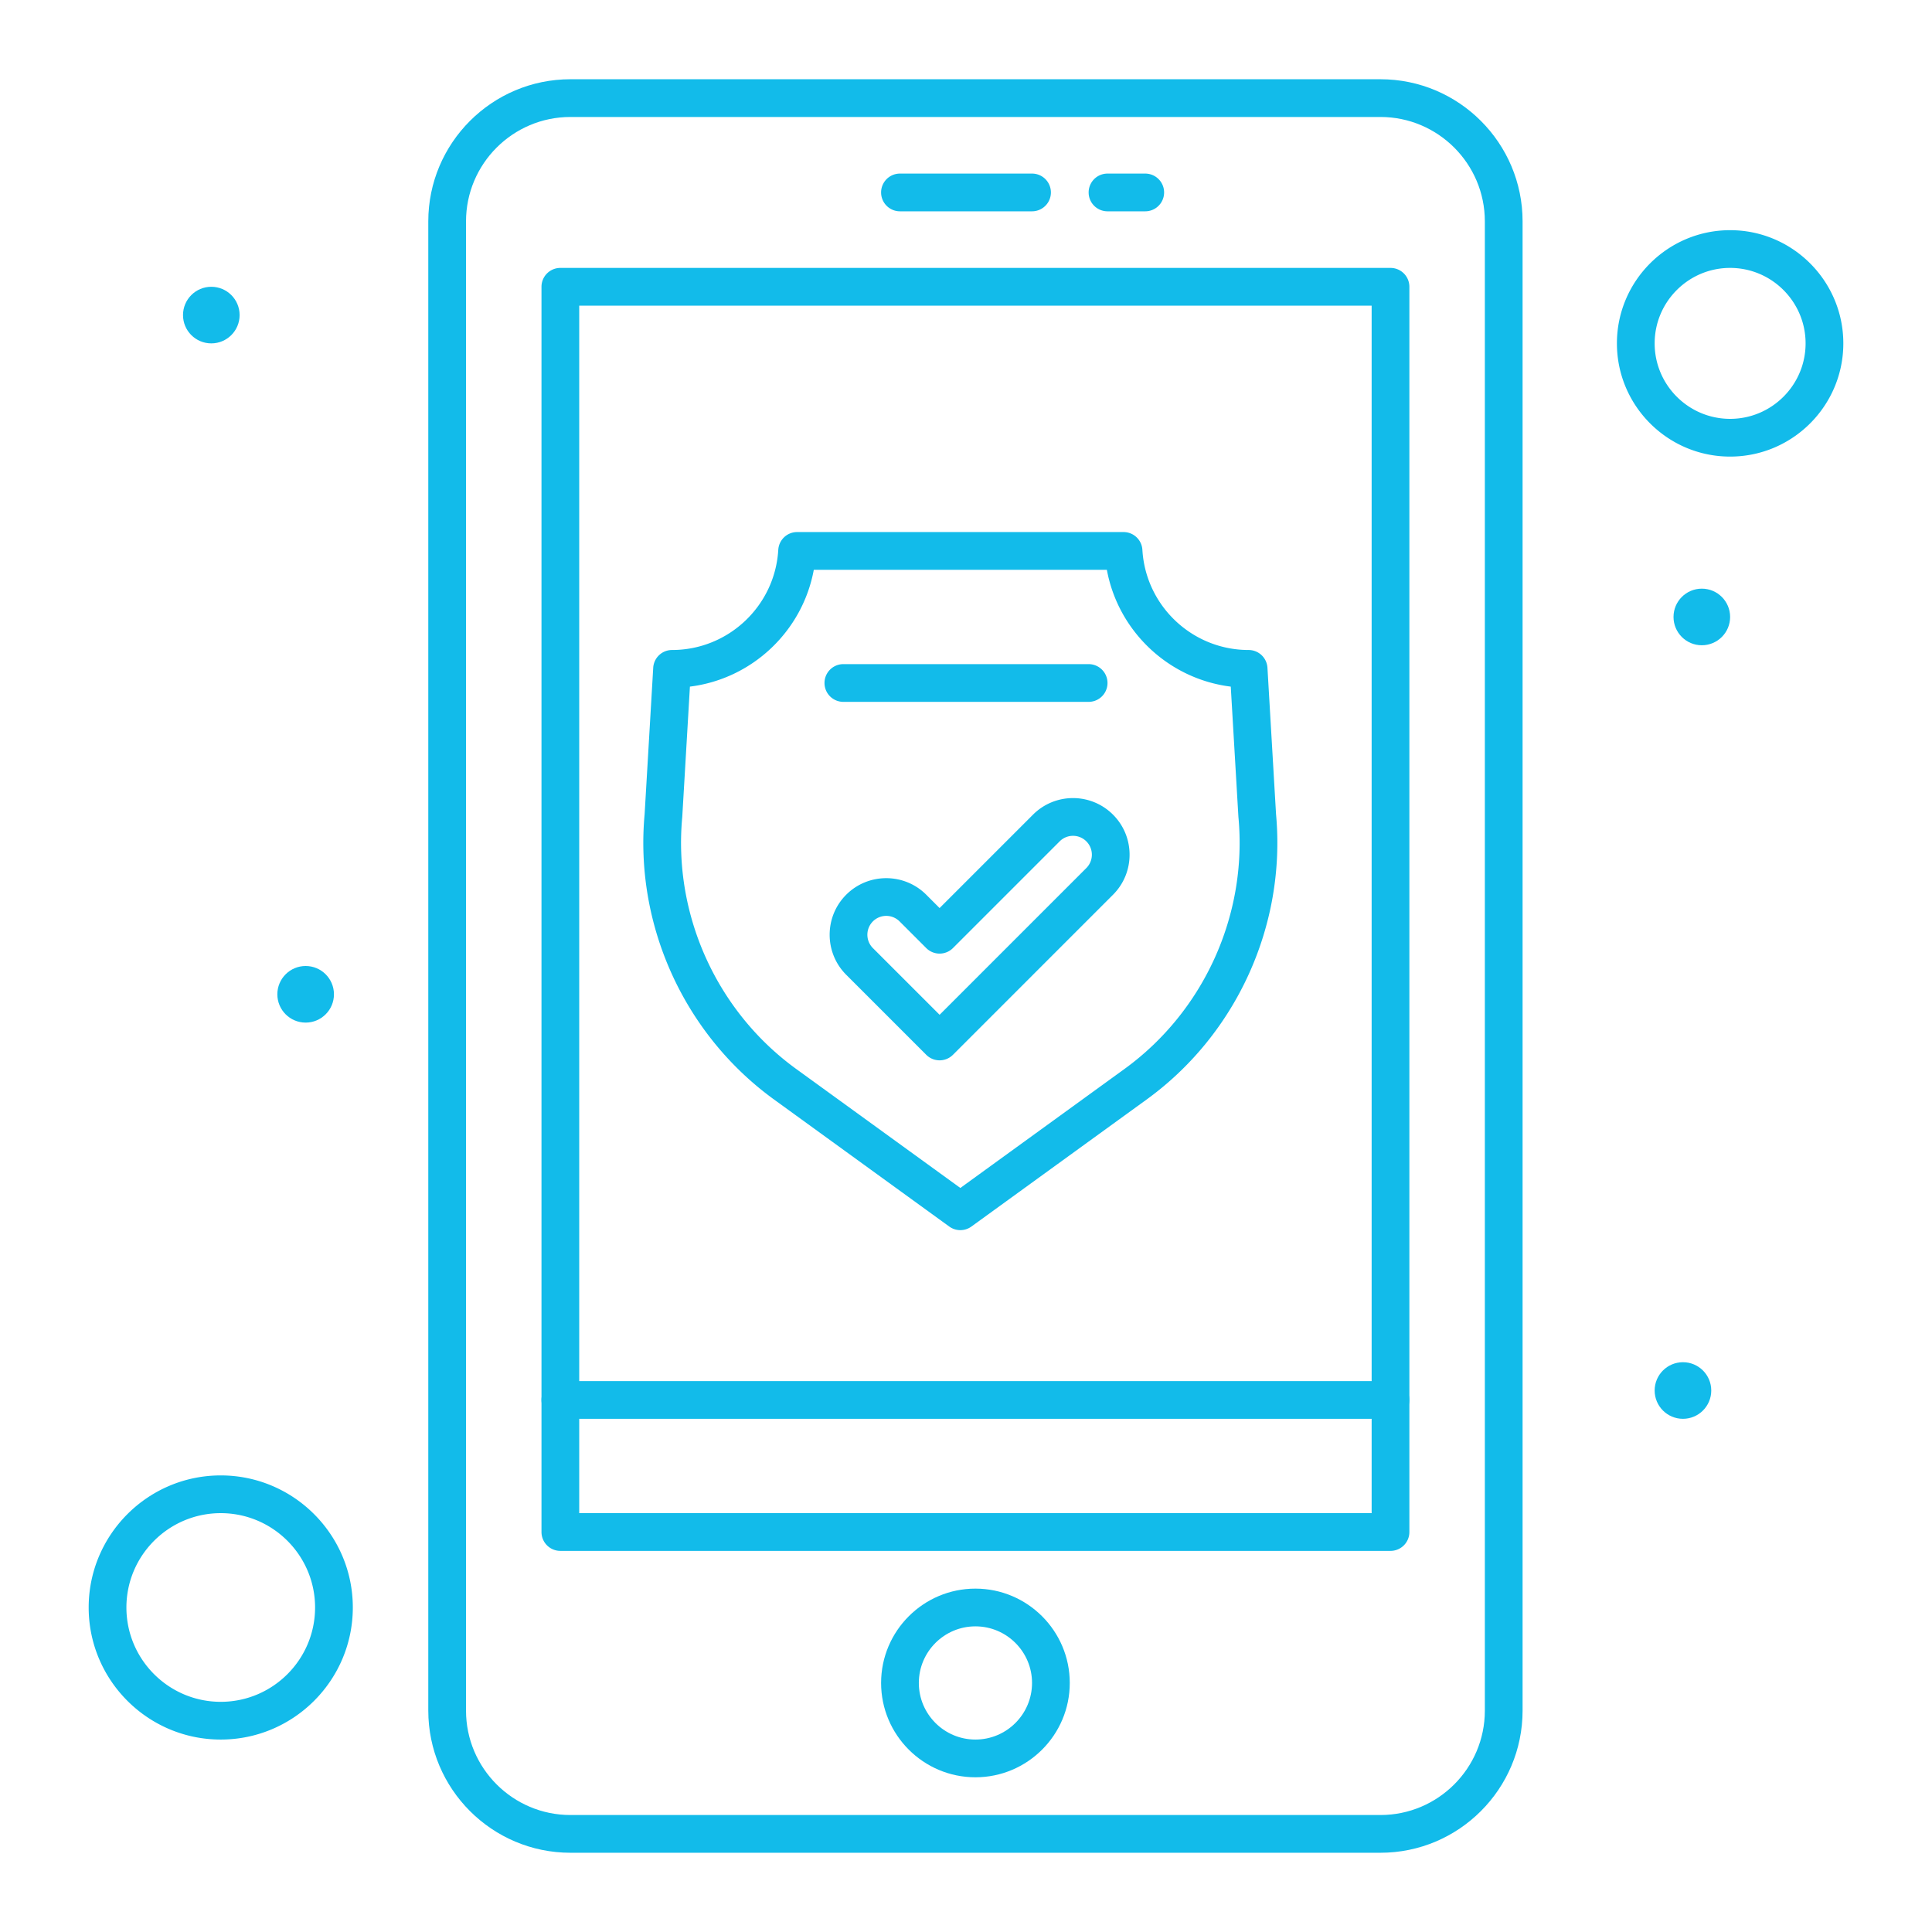 <svg xmlns="http://www.w3.org/2000/svg" viewBox="0 0 512 512"><path fill="#12bbea" d="M258.5 471c-13.785 0-25-11.215-25-25s11.215-25 25-25 25 11.215 25 25-11.215 25-25 25zm0-40c-8.272 0-15 6.728-15 15 0 8.271 6.728 15 15 15 8.271 0 15-6.729 15-15 0-8.272-6.729-15-15-15z" class="color000000 svgShape"/><path fill="#12bbea" d="M365.833 491H151.166c-20.77 0-37.666-16.897-37.666-37.667V58.667C113.5 37.897 130.396 21 151.166 21h214.667c20.77 0 37.667 16.897 37.667 37.667v394.666c0 20.77-16.897 37.667-37.667 37.667zM151.166 31C135.911 31 123.5 43.411 123.5 58.667v394.666c0 15.256 12.411 27.667 27.666 27.667h214.667c15.256 0 27.667-12.411 27.667-27.667V58.667C393.5 43.411 381.089 31 365.833 31H151.166z" class="color000000 svgShape"/><path fill="#12bbea" d="M368.5 411h-220a5 5 0 0 1-5-5V76a5 5 0 0 1 5-5h220a5 5 0 0 1 5 5v330a5 5 0 0 1-5 5zm-215-10h210V81h-210v320zm120-345h-35a5 5 0 1 1 0-10h35a5 5 0 0 1 0 10zm185 65c-16.542 0-30-13.458-30-30s13.458-30 30-30 30 13.458 30 30-13.458 30-30 30zm0-50c-11.028 0-20 8.972-20 20s8.972 20 20 20c11.027 0 20-8.972 20-20s-8.973-20-20-20zm-400 390c-19.299 0-35-15.701-35-35s15.701-35 35-35 35 15.701 35 35-15.701 35-35 35zm0-60c-13.785 0-25 11.215-25 25s11.215 25 25 25 25-11.215 25-25-11.215-25-25-25zm245-345h-10a5 5 0 1 1 0-10h10a5 5 0 0 1 0 10z" class="color000000 svgShape"/><circle cx="451" cy="163.5" r="7.5" fill="#12bbea" class="color000000 svgShape"/><circle cx="446" cy="368.5" r="7.5" fill="#12bbea" class="color000000 svgShape"/><circle cx="56" cy="83.5" r="7.5" fill="#12bbea" class="color000000 svgShape"/><circle cx="81" cy="263.5" r="7.5" fill="#12bbea" class="color000000 svgShape"/><path fill="#12bbea" d="m251.565 325.048-46.425-33.66c-23.866-17.303-37.007-46.272-34.308-75.624l2.278-38.802a5 5 0 0 1 4.991-4.707c14.911 0 27.277-11.661 28.151-26.547a5 5 0 0 1 4.991-4.707h86.51a5 5 0 0 1 4.991 4.707c.874 14.887 13.239 26.548 28.152 26.548a5 5 0 0 1 4.991 4.707l2.277 38.802c2.699 29.35-10.44 58.319-34.306 75.623l-46.426 33.66a4.997 4.997 0 0 1-5.867 0zm-68.73-143.086-2.025 34.471c-.003.057-.008.113-.013.17-2.407 25.88 9.17 51.433 30.212 66.689l43.491 31.532 43.49-31.532c21.042-15.257 32.618-40.81 30.211-66.689a3.16 3.16 0 0 1-.013-.17l-2.024-34.47c-16.473-2.047-29.825-14.638-32.834-30.963h-77.664c-3.008 16.324-16.359 28.915-32.831 30.962z" class="color000000 svgShape"/><path fill="#12bbea" d="M288.5 186h-65a5 5 0 1 1 0-10h65a5 5 0 0 1 0 10zm-43.033 93.535-21.214-21.212c-5.848-5.849-5.848-15.365 0-21.213 5.849-5.849 15.365-5.848 21.214 0l3.535 3.535 24.749-24.749c5.863-5.863 15.351-5.863 21.213.001 5.849 5.848 5.849 15.364 0 21.213l-42.426 42.426a5.001 5.001 0 0 1-7.071-.001zm-14.143-35.354a5.006 5.006 0 0 0 0 7.071l17.678 17.677 38.891-38.891a5.005 5.005 0 0 0 0-7.071 4.994 4.994 0 0 0-7.07 0l-28.284 28.284a5.001 5.001 0 0 1-7.071 0l-7.071-7.071a5.007 5.007 0 0 0-7.073.001zM368.5 376h-220a5 5 0 1 1 0-10h220a5 5 0 1 1 0 10z" class="color000000 svgShape"/></svg>